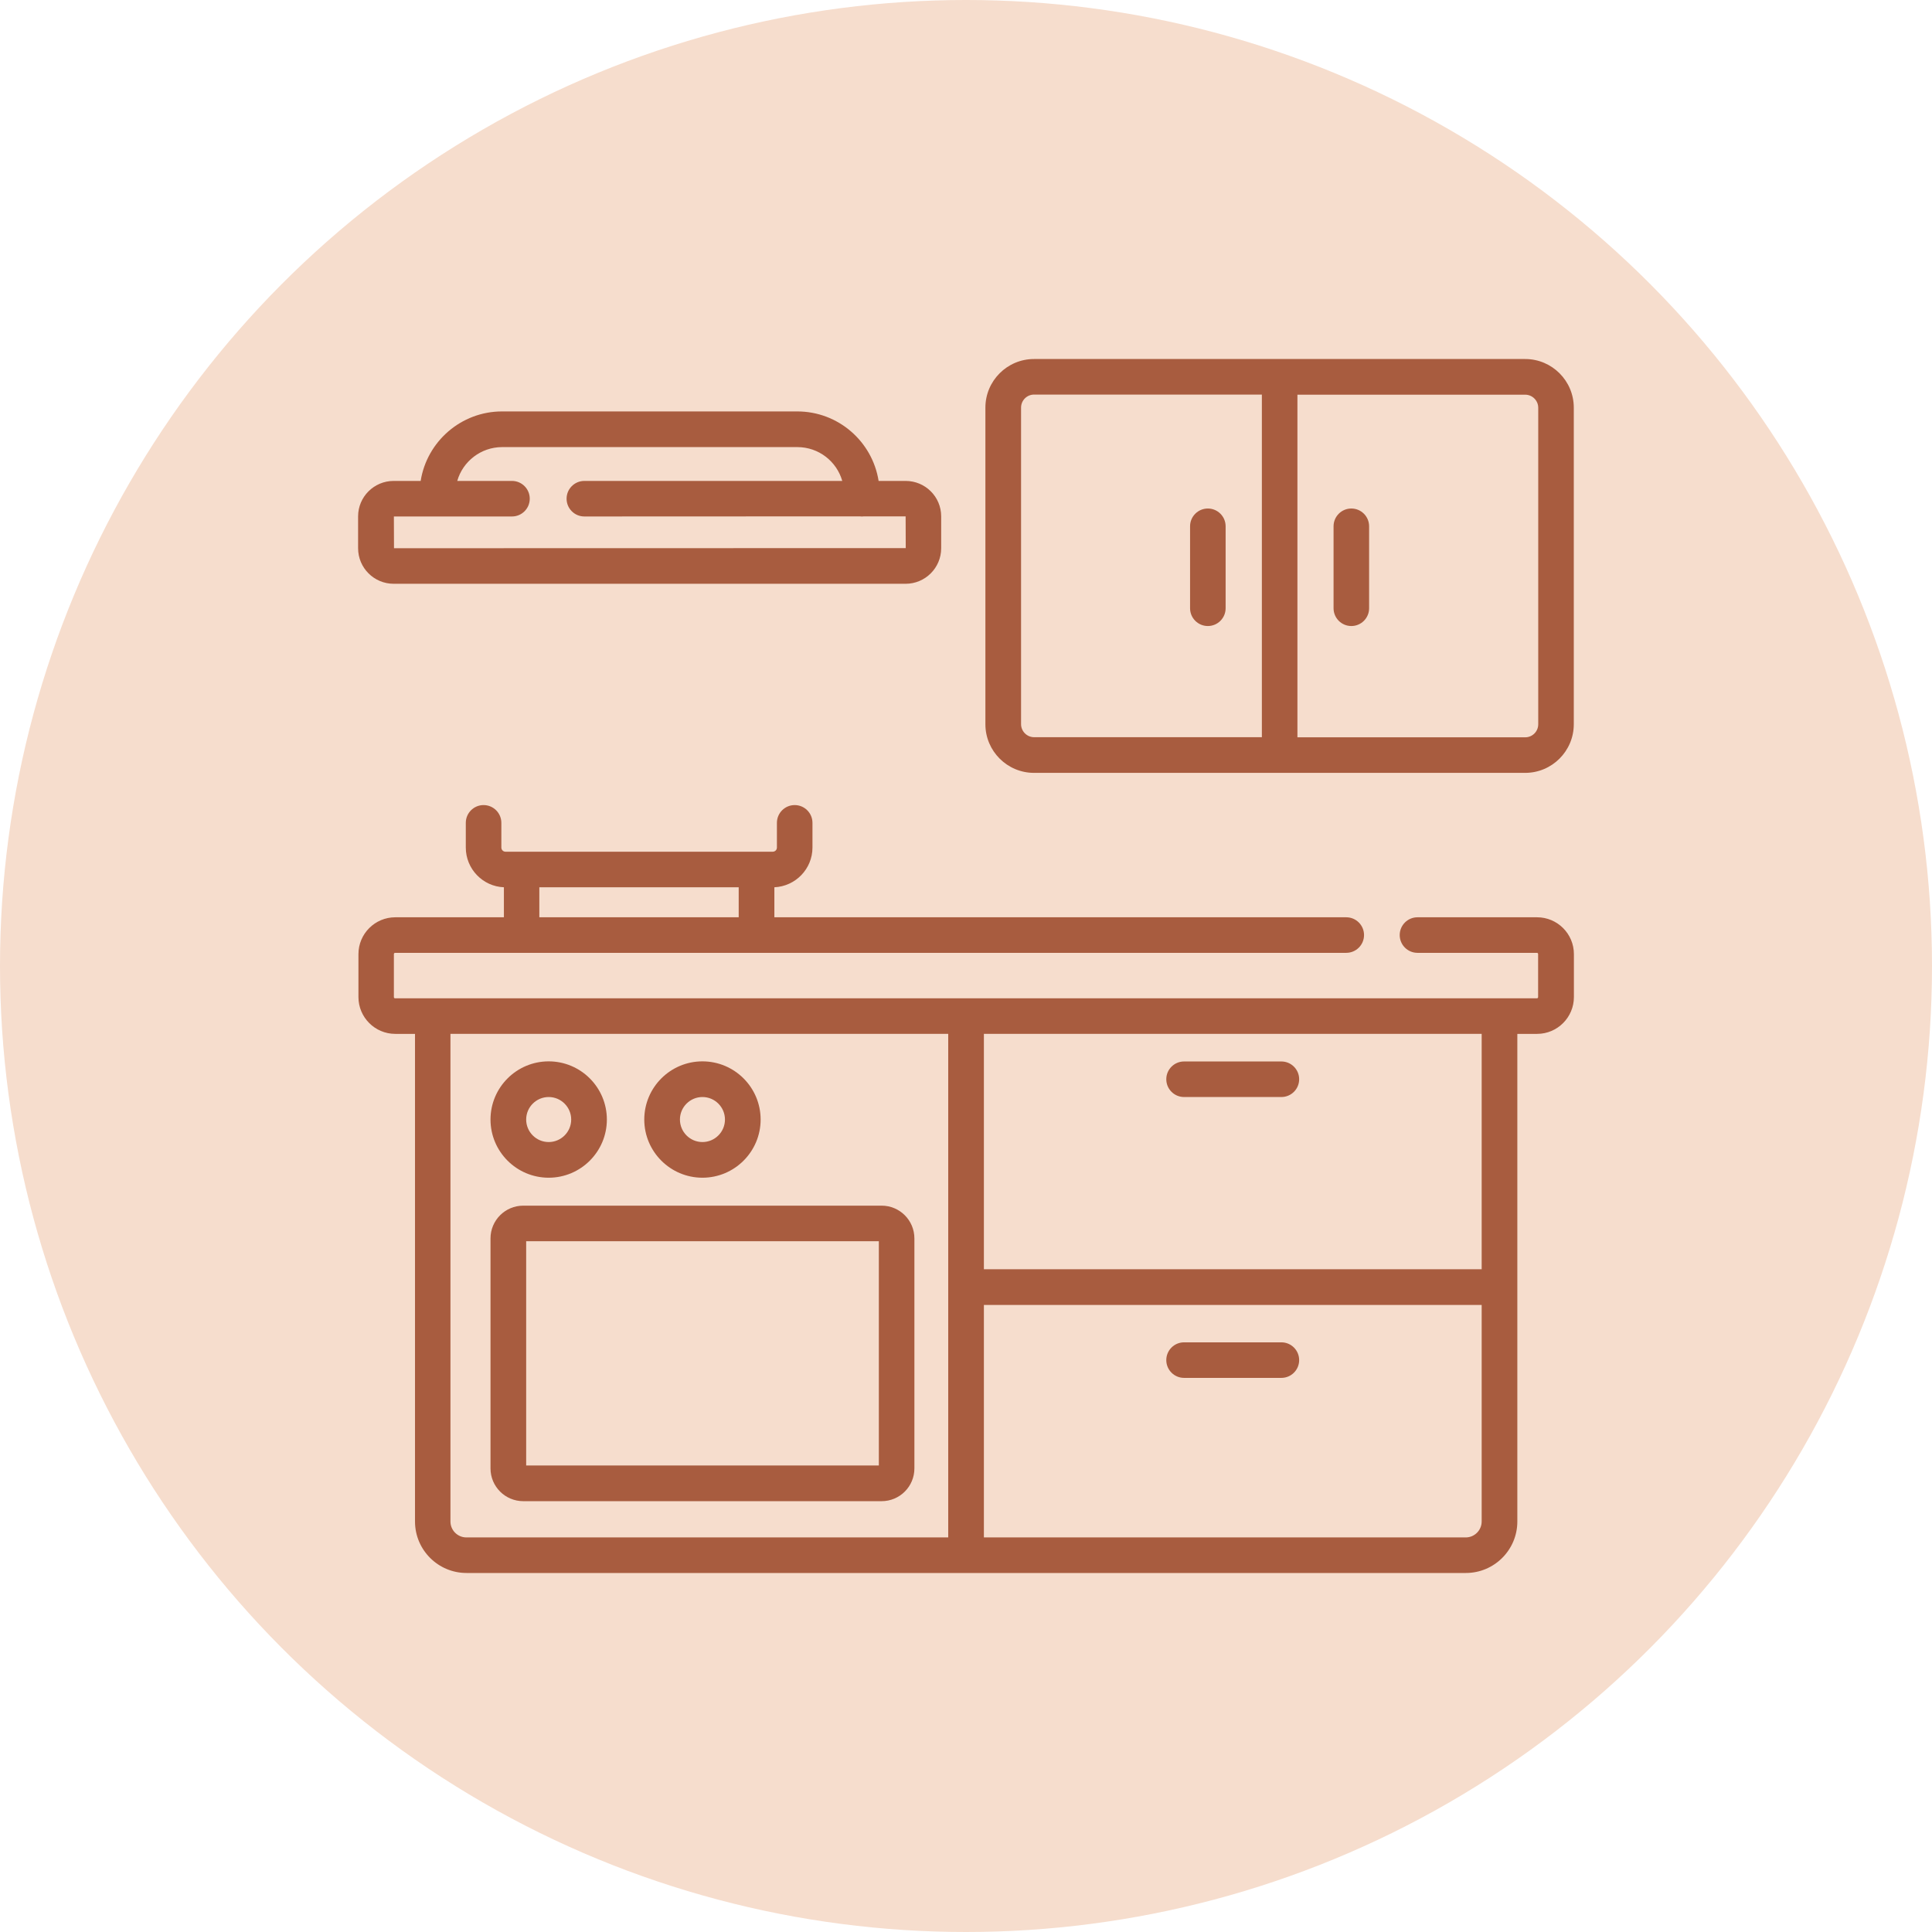 <?xml version="1.0" encoding="UTF-8"?> <svg xmlns="http://www.w3.org/2000/svg" xmlns:xlink="http://www.w3.org/1999/xlink" xmlns:xodm="http://www.corel.com/coreldraw/odm/2003" xml:space="preserve" width="14.084mm" height="14.084mm" version="1.1" style="shape-rendering:geometricPrecision; text-rendering:geometricPrecision; image-rendering:optimizeQuality; fill-rule:evenodd; clip-rule:evenodd" viewBox="0 0 167.36 167.36"> <defs> <style type="text/css"> .fil0 {fill:#F6DDCD} .fil1 {fill:#A85C3F;fill-rule:nonzero} </style> </defs> <g id="Layer_x0020_1">  <g id="_2432871376880"> <circle class="fil0" cx="83.68" cy="83.68" r="83.68"></circle> <g> <path class="fil1" d="M104.63 44.05c-0.85,0 -1.54,0.69 -1.54,1.54l0 7.1c0,0.85 0.69,1.54 1.54,1.54 0.85,0 1.54,-0.69 1.54,-1.54l0 -7.1c0,-0.85 -0.69,-1.54 -1.54,-1.54zm0 0z"></path> <path class="fil1" d="M117.06 44.05c-0.85,0 -1.54,0.69 -1.54,1.54l0 7.1c0,0.85 0.69,1.54 1.54,1.54 0.85,0 1.54,-0.69 1.54,-1.54l0 -7.1c0,-0.85 -0.69,-1.54 -1.54,-1.54zm0 0z"></path> <path class="fil1" d="M102.57 95.03l8.43 0c0.85,0 1.54,-0.69 1.54,-1.54 0,-0.85 -0.69,-1.54 -1.54,-1.54l-8.43 0c-0.85,0 -1.54,0.69 -1.54,1.54 0,0.85 0.69,1.54 1.54,1.54zm0 0z"></path> <path class="fil1" d="M111 116.28l-8.43 0c-0.85,0 -1.54,0.69 -1.54,1.54 0,0.85 0.69,1.54 1.54,1.54l8.43 0c0.85,0 1.54,-0.69 1.54,-1.54 0,-0.85 -0.69,-1.54 -1.54,-1.54zm0 0z"></path> <path class="fil1" d="M133.14 79.46l-10.35 0c-0.85,0 -1.54,0.69 -1.54,1.54 0,0.85 0.69,1.54 1.54,1.54l10.35 0c0.06,0 0.1,0.05 0.1,0.11l0 3.72c0,0.06 -0.05,0.11 -0.1,0.11l-98.92 0c-0.06,0 -0.1,-0.05 -0.1,-0.11l0 -3.72c0,-0.06 0.05,-0.11 0.1,-0.11l82.4 0c0.85,0 1.54,-0.69 1.54,-1.54 0,-0.85 -0.69,-1.54 -1.54,-1.54l-49.54 0 0 -2.6c1.83,-0.08 3.3,-1.59 3.3,-3.44l0 -2.14c0,-0.85 -0.69,-1.54 -1.54,-1.54 -0.85,0 -1.54,0.69 -1.54,1.54l0 2.14c0,0.2 -0.16,0.36 -0.36,0.36l-23.15 0c-0.2,0 -0.36,-0.16 -0.36,-0.36l0 -2.14c0,-0.85 -0.69,-1.54 -1.54,-1.54 -0.85,0 -1.54,0.69 -1.54,1.54l0 2.14c0,1.85 1.47,3.37 3.3,3.44l0 2.6 -9.41 0c-1.76,0 -3.19,1.43 -3.19,3.19l0 3.72c0,1.76 1.43,3.19 3.19,3.19l1.71 0 0 42.24c0,2.46 2,4.46 4.46,4.46l86.57 0c2.46,0 4.46,-2 4.46,-4.46l0 -42.24 1.71 0c1.76,0 3.19,-1.43 3.19,-3.19l0 -3.72c0,-1.76 -1.43,-3.19 -3.19,-3.19l0 0zm-86.42 -2.6l17.27 0 0 2.6 -17.27 0 0 -2.6zm-7.7 54.94l0 -42.24 43.12 0 0 43.62 -41.74 0c-0.76,0 -1.38,-0.62 -1.38,-1.38l0 0zm87.95 1.38l-41.74 0 0 -20.14 43.12 0 0 18.76c0,0.76 -0.62,1.38 -1.38,1.38zm1.38 -23.23l-43.12 0 0 -20.39 43.12 0 0 20.39zm0 0z"></path> <path class="fil1" d="M76.37 104.44l-31.04 0c-1.57,0 -2.84,1.27 -2.84,2.84l0 19.92c0,1.57 1.27,2.84 2.84,2.84l31.04 0c1.57,0 2.84,-1.27 2.84,-2.84l0 -19.92c0,-1.57 -1.27,-2.84 -2.84,-2.84zm-0.24 22.51l-30.55 0 0 -19.43 30.55 0 0 19.43zm0 0z"></path> <path class="fil1" d="M47.53 102.02c2.78,0 5.04,-2.26 5.04,-5.04 0,-2.78 -2.26,-5.04 -5.04,-5.04 -2.78,0 -5.04,2.26 -5.04,5.04 0,2.78 2.26,5.04 5.04,5.04zm0 -6.99c1.08,0 1.95,0.88 1.95,1.95 0,1.08 -0.88,1.95 -1.95,1.95 -1.08,0 -1.95,-0.88 -1.95,-1.95 0,-1.08 0.88,-1.95 1.95,-1.95zm0 0z"></path> <path class="fil1" d="M60.85 102.02c2.78,0 5.04,-2.26 5.04,-5.04 0,-2.78 -2.26,-5.04 -5.04,-5.04 -2.78,0 -5.04,2.26 -5.04,5.04 0,2.78 2.26,5.04 5.04,5.04zm0 -6.99c1.08,0 1.95,0.88 1.95,1.95 0,1.08 -0.88,1.95 -1.95,1.95 -1.08,0 -1.95,-0.88 -1.95,-1.95 0,-1.08 0.88,-1.95 1.95,-1.95zm0 0z"></path> <path class="fil1" d="M132.12 31.1l-42.55 0c-2.32,0 -4.21,1.89 -4.21,4.21l0 27.43c0,2.32 1.89,4.21 4.21,4.21l42.55 0c2.32,0 4.21,-1.89 4.21,-4.21l0 -27.43c0,-2.32 -1.89,-4.21 -4.21,-4.21l0 0zm-43.67 31.64l0 -27.43c0,-0.62 0.5,-1.13 1.13,-1.13l19.73 0 0 29.68 -19.73 0c-0.62,0 -1.13,-0.51 -1.13,-1.13zm44.8 0c0,0.62 -0.5,1.13 -1.13,1.13l-19.73 0 0 -29.68 19.73 0c0.62,0 1.13,0.51 1.13,1.13l0 27.43zm0 0z"></path> <path class="fil1" d="M34.11 50.57l44.34 0c1.7,0 3.08,-1.38 3.08,-3.08l0 -2.76c0,-1.7 -1.38,-3.07 -3.08,-3.07l-2.34 0c-0.54,-3.41 -3.49,-6.02 -7.05,-6.02l-25.57 0c-3.55,0 -6.51,2.61 -7.05,6.02l-2.34 0c-1.7,0 -3.08,1.38 -3.08,3.07l0 2.76c0,1.7 1.38,3.08 3.08,3.08l0 0zm10.24 -5.83c0.85,0 1.54,-0.69 1.54,-1.54 0,-0.85 -0.69,-1.54 -1.54,-1.54l-4.74 0c0.48,-1.69 2.05,-2.93 3.89,-2.93l25.57 0c1.85,0 3.41,1.24 3.89,2.93l-22.34 0c-0.85,0 -1.54,0.69 -1.54,1.54 0,0.85 0.69,1.54 1.54,1.54l23.88 -0.01c0.05,0.01 0.1,0.01 0.16,0.01 0.05,0 0.11,-0 0.16,-0.01l3.63 -0 0.01 2.75 -44.33 0.01 -0.01 -2.75 10.24 0zm0 0z"></path> </g> </g> </g> </svg> 